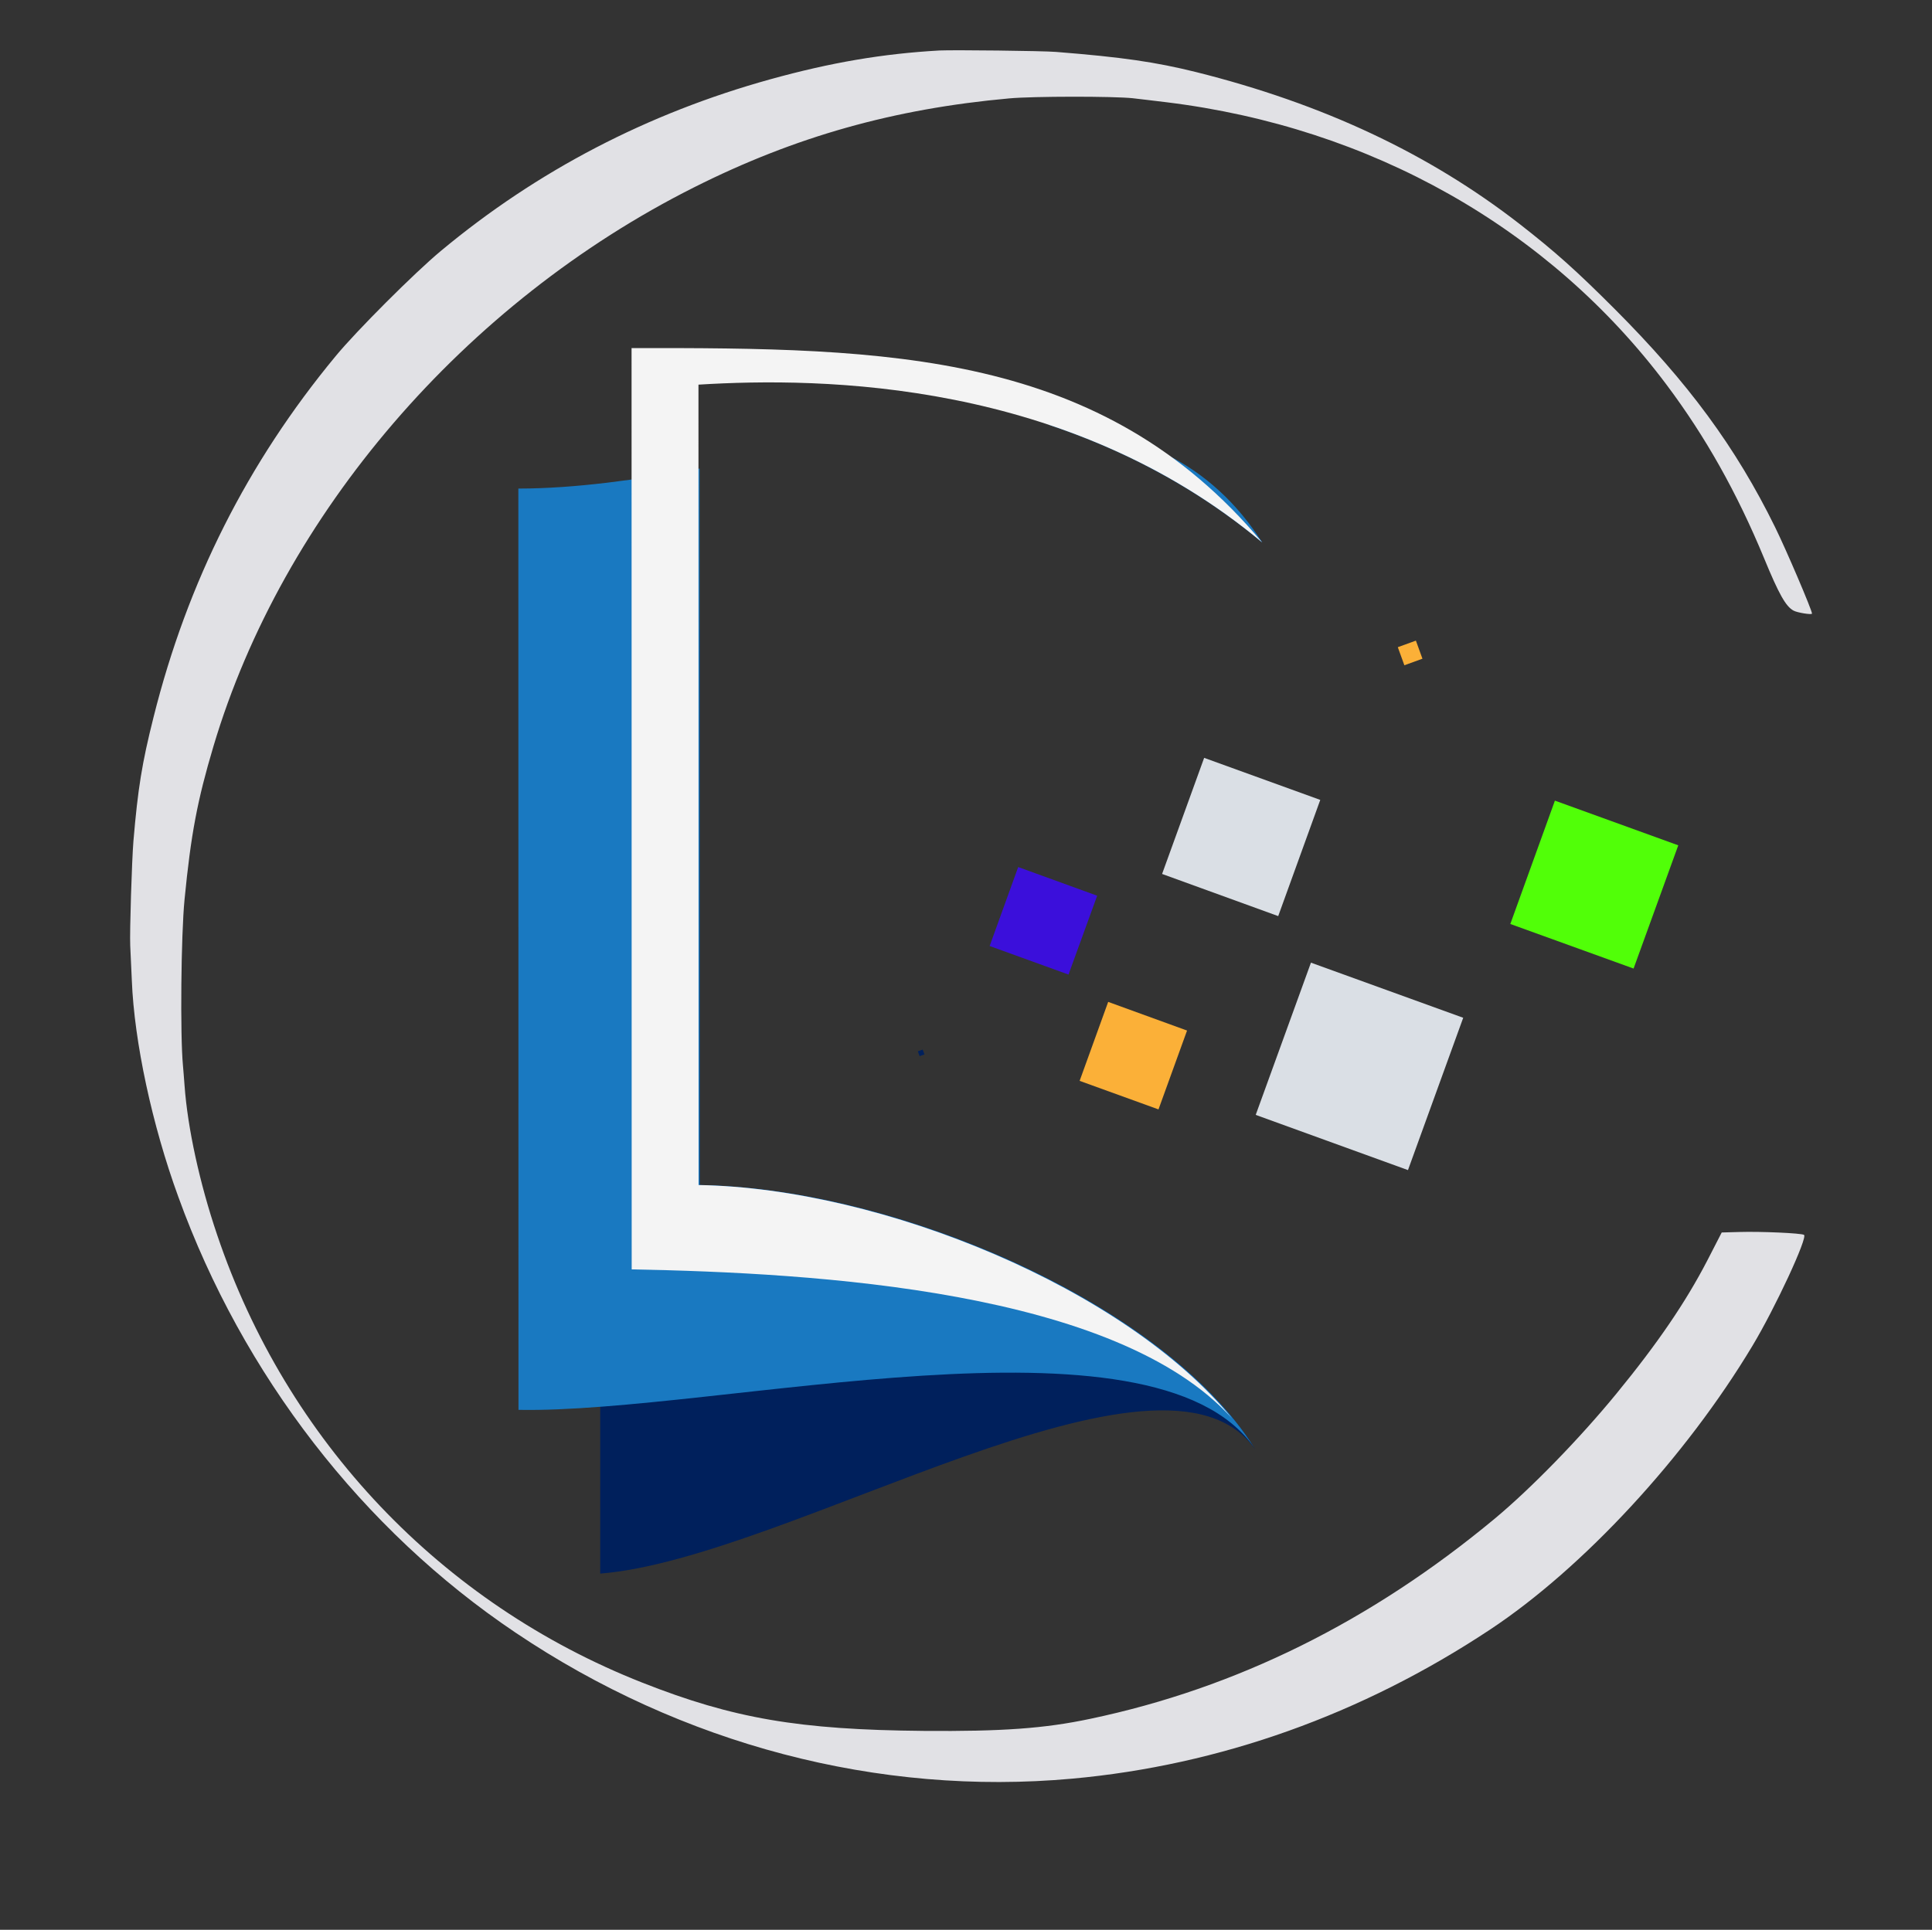 <svg xmlns="http://www.w3.org/2000/svg" xmlns:xlink="http://www.w3.org/1999/xlink" id="Camada_1" x="0px" y="0px" viewBox="0 0 1209.1 1208" style="enable-background:new 0 0 1209.1 1208;" xml:space="preserve"><rect x="0" y="0" width="1209.1" height="1208" fill="#333333" stroke="none"/> <style type="text/css"> .st0{fill:#E1E1E5;} .st1{fill-rule:evenodd;clip-rule:evenodd;fill:#00205C;} .st2{fill-rule:evenodd;clip-rule:evenodd;fill:#1979C1;} .st3{fill-rule:evenodd;clip-rule:evenodd;fill:#F4F4F4;} .st4{fill:#FBB038;} .st5{fill:#DADFE5;} .st6{fill:#51FF08;} .st7{fill:#3B0FDB;} .st8{fill:#00205C;} </style> <g transform="translate(0,1208) scale(0.1,-0.1)"> <path class="st0" d="M5880,11764c-355-20-679-75-1058-180c-769-213-1459-572-2062-1074c-164-136-530-502-660-660 c-551-666-927-1412-1139-2259c-73-290-98-447-126-776c-10-124-24-567-20-655c2-47,7-144,10-217c15-384,127-906,291-1355 c404-1116,1153-2084,2109-2727c1042-702,2274-1025,3485-915c923,84,1812,401,2615,933c584,387,1225,1081,1642,1776 c142,236,348,680,323,695c-18,11-271,22-405,18l-110-3l-91-177c-135-260-309-516-568-832c-231-282-534-593-761-782 c-775-644-1617-1061-2530-1253c-287-61-554-80-1045-76c-779,7-1190,77-1760,302c-1259,496-2226,1513-2661,2803 c-109,321-185,669-204,935c-3,44-8,100-10,125c-18,190-12,818,10,1040c40,409,80,620,181,959c433,1453,1571,2777,3009,3499 c631,317,1249,491,1970,556c150,14,658,14,775,1c30-3,125-15,210-25c1280-157,2396-788,3131-1770c242-323,439-673,609-1084 c93-226,136-302,184-328c22-13,116-28,116-19c0,22-162,401-231,541c-246,501-544,905-1004,1366c-242,242-372,358-595,532 c-568,441-1230,752-2025,951c-255,63-460,93-875,126C6526,11762,5966,11768,5880,11764z"></path> <g> <path class="st1" d="M7899.4,8684.2c-200.8,312.1-449,452.3-728.8,481.8C7420.2,9038.1,7665.6,8879.4,7899.4,8684.2L7899.4,8684.2 z M4378.4,8139.9c-209.7-70.8-418.7-123.1-622.8-143.1c0.3-1922.8,0.5-3845,0.8-5767.1C4936.1,2323.3,7282.2,3831.3,7857,3005 c-555.6,902.6-2234.5,1636.5-3478.1,1657L4378.4,8139.9z"></path> <path class="st2" d="M7899.4,8684.2c-322.5,505.2-792.1,698.4-1335.8,736.8C7017.3,9269.1,7477.2,9036.8,7899.4,8684.2 L7899.4,8684.2z M4378.3,9147c-391.2-69.5-775.4-125.2-1134.3-125.3c0.3-1922.8,0.5-3845,0.8-5767.1 c1240.2-23.2,3969.3,672.2,4603.3-235.2C7282.9,3915.2,5615.7,4641.6,4378.9,4662L4378.3,9147z"></path> <path class="st3" d="M7899.4,8684.2C6894.1,9884.3,5561.8,9903.4,3952.5,9901.1c0.3-1922.1,0.5-3845,0.8-5767.1 c1158.4-21.8,3033.8-131.6,3755.1-931c-660.8,809-2185,1439.9-3336.5,1459c-0.2,1708.3-0.5,3302.6-0.7,5010.2 C5152.1,9720.5,6683.1,9700.1,7899.4,8684.2L7899.4,8684.2z"></path> <rect x="8764.3" y="7930.1" transform="matrix(0.341 -0.94 0.94 0.341 -1695.066 13563.065)" class="st4" width="120.4" height="120.4"></rect> <polygon class="st5" points="7535.9,7336 8262.6,7072.8 7999.4,6345.4 7272.7,6609.3 "></polygon> <polygon class="st5" points="8204.3,6054 9157.2,5709 8811.5,4755.5 7858.6,5101.1 "></polygon> <polygon class="st6" points="9731,7068.2 10503.1,6788.5 10223.4,6017.1 9452,6296.1 "></polygon> <polygon class="st7" points="6372.1,6652.5 6866.4,6473.1 6687.1,5979.5 6193.5,6158.2 "></polygon> <polygon class="st4" points="6935.3,5808.4 7428.9,5629 7250.2,5135.4 6756.6,5314.1 "></polygon> <rect x="5752.6" y="5473.9" transform="matrix(0.34 -0.94 0.94 0.34 -1357.095 9045.228)" class="st8" width="32.1" height="32.1"></rect> </g> </g> <rect x="4923.6" y="1435.6" style="fill:none;" width="9.7" height="0"></rect> <rect x="5697.3" y="1841.9" style="fill:none;" width="9.7" height="0"></rect> </svg>